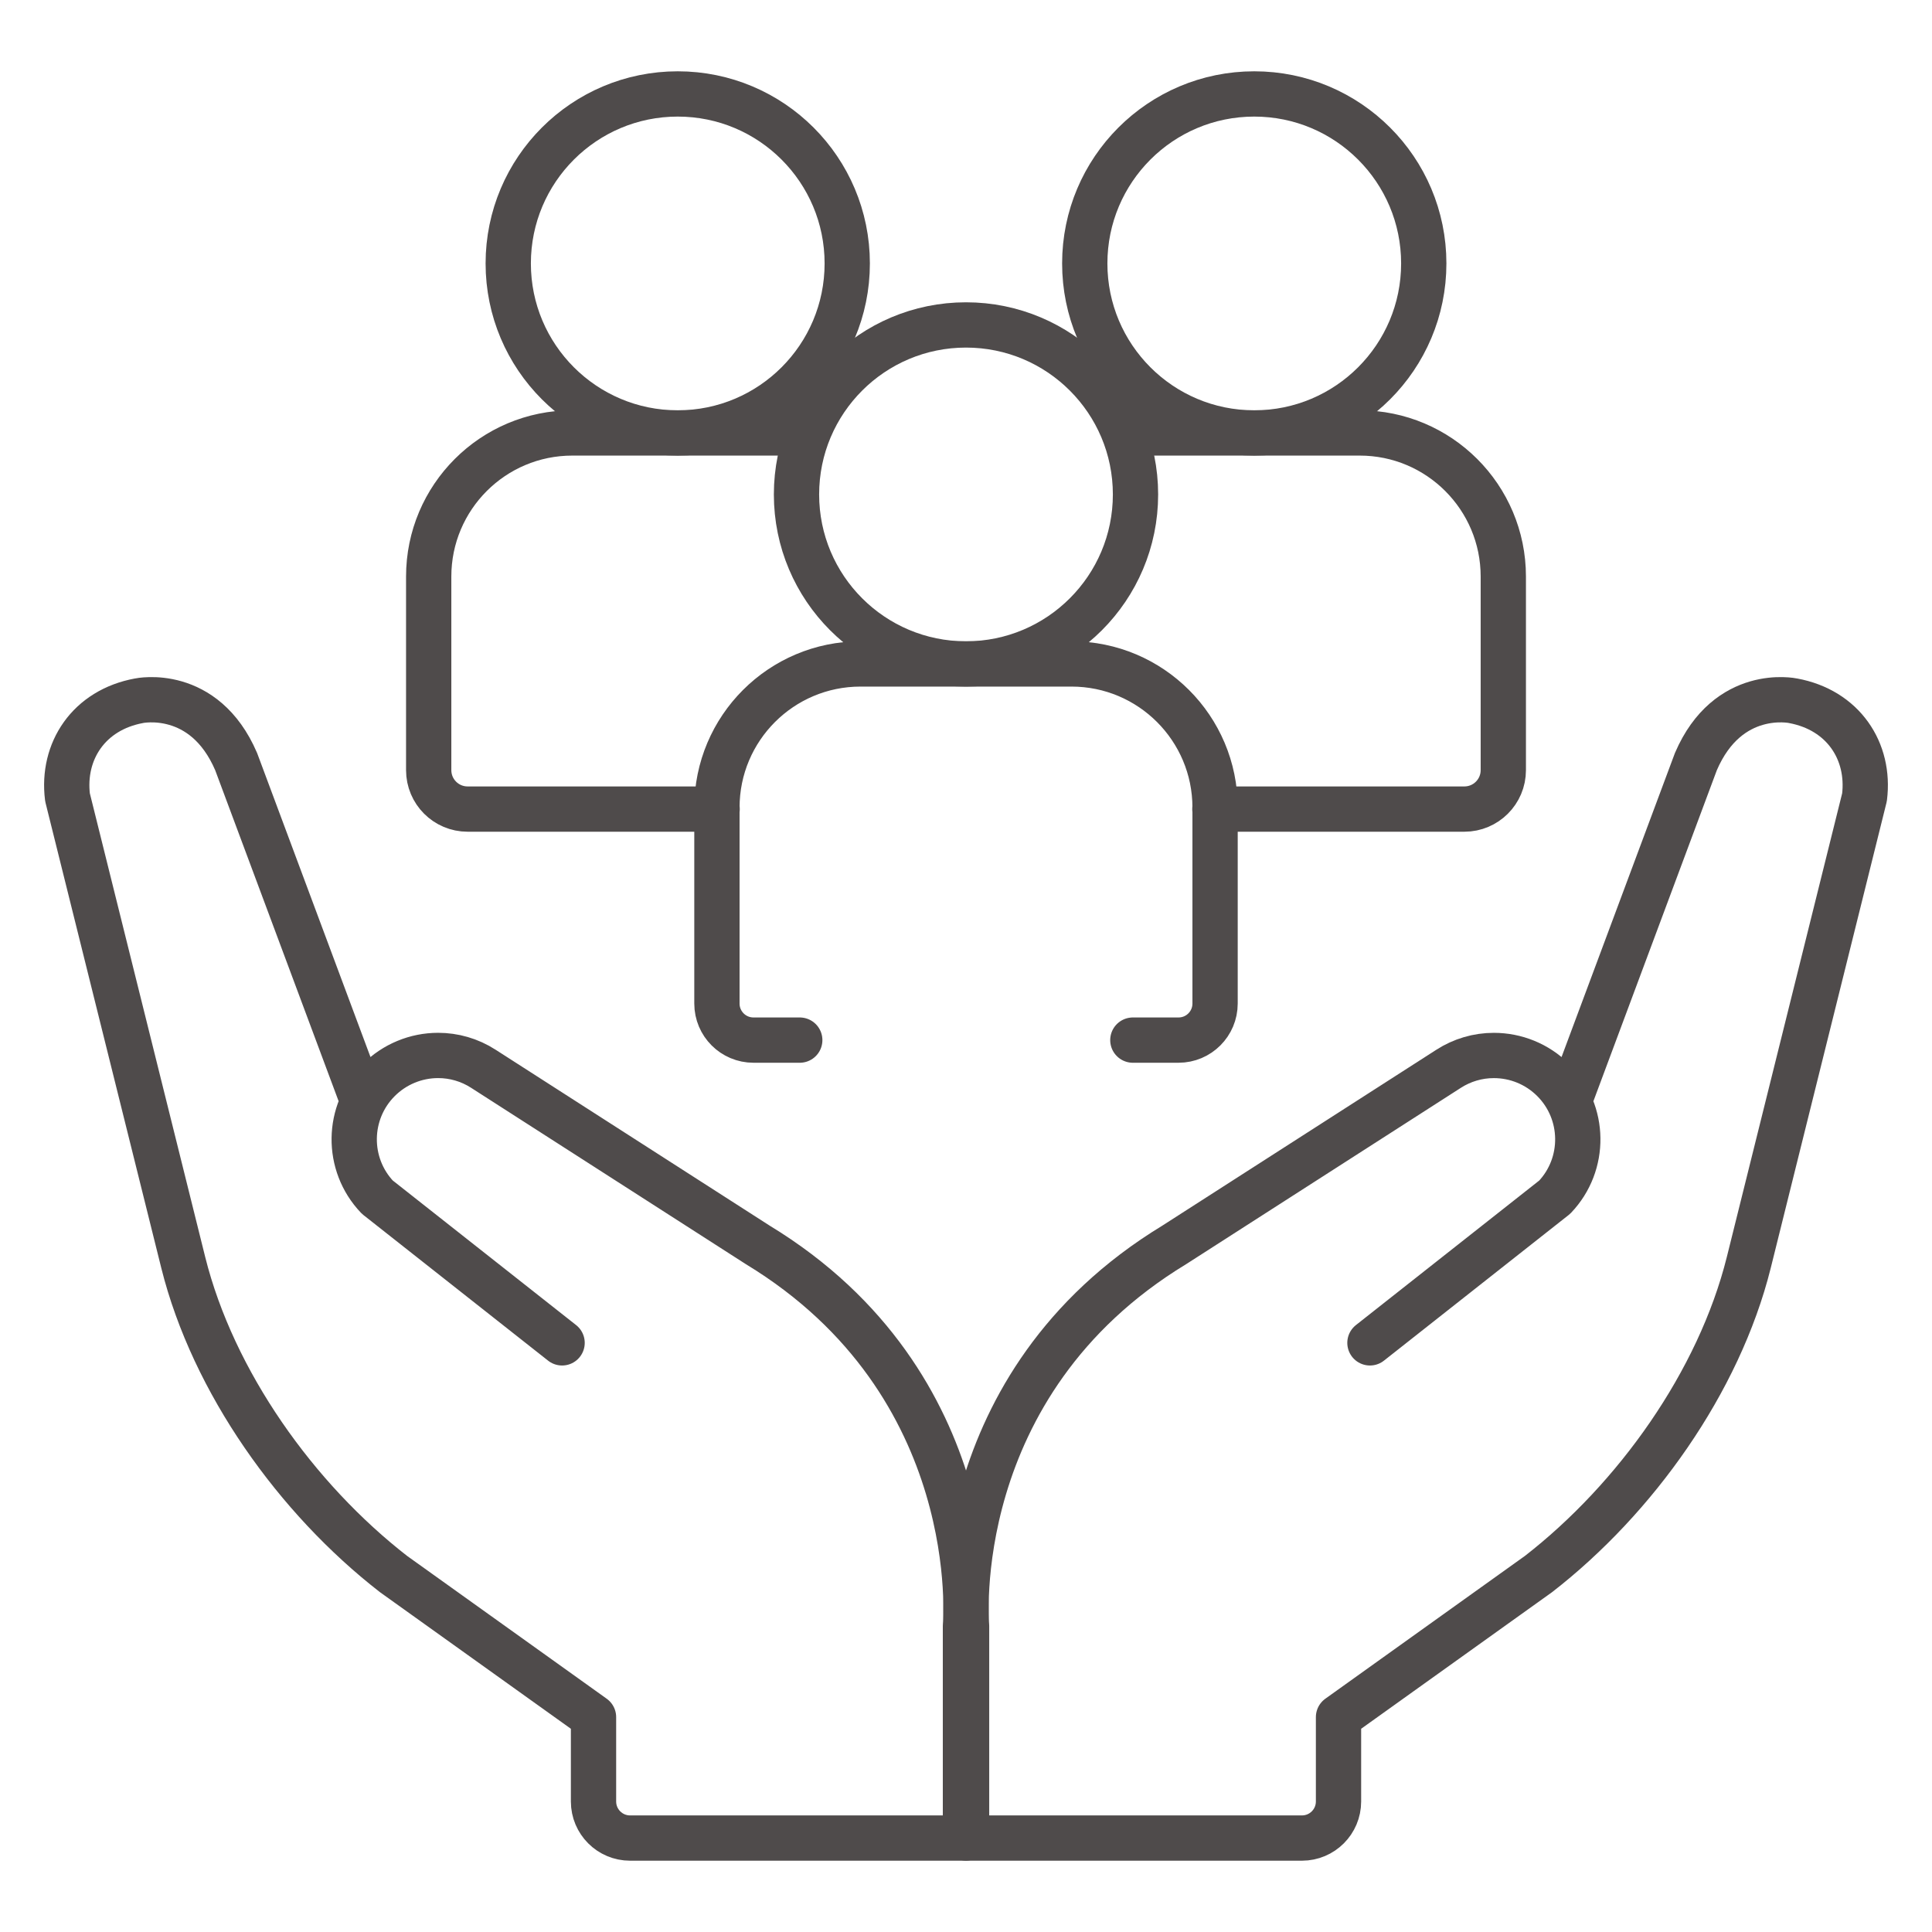 <svg width="64" height="64" viewBox="0 0 64 64" fill="none" xmlns="http://www.w3.org/2000/svg">
<path d="M51.998 36.439L56.178 25.23C57.242 22.753 59.393 23.213 59.393 23.213C61.058 23.518 61.954 24.883 61.764 26.411L57.93 41.825C56.94 45.785 54.179 49.646 50.965 52.142L44.34 56.882V59.677C44.34 60.346 43.798 60.888 43.129 60.888H32.019V53.862C32.019 53.862 31.295 45.86 38.898 41.239L47.987 35.405C48.434 35.117 48.955 34.963 49.487 34.964C50.206 34.964 50.917 35.242 51.454 35.779C52.518 36.844 52.54 38.566 51.502 39.657L45.381 44.484" stroke="#4F4B4B" stroke-width="1.5" stroke-miterlimit="10" stroke-linecap="round" stroke-linejoin="round"/>
<path d="M18.62 44.484L12.499 39.657C11.46 38.566 11.482 36.844 12.546 35.779C12.805 35.52 13.111 35.315 13.449 35.175C13.786 35.035 14.148 34.963 14.514 34.963C15.031 34.963 15.553 35.108 16.013 35.405L25.102 41.239C32.706 45.86 31.982 53.862 31.982 53.862V60.888H20.872C20.203 60.888 19.661 60.346 19.661 59.677V56.882L13.036 52.142C9.821 49.646 7.061 45.785 6.071 41.825L2.236 26.411C2.046 24.883 2.942 23.518 4.607 23.213C4.607 23.213 6.759 22.753 7.823 25.23L12.003 36.439M26.493 34.455H24.96C24.291 34.455 23.749 33.913 23.749 33.244V26.751C23.749 24.124 25.879 21.994 28.506 21.994H35.494C38.121 21.994 40.251 24.124 40.251 26.751V33.244C40.251 33.913 39.709 34.455 39.04 34.455H37.527" stroke="#4F4B4B" stroke-width="1.5" stroke-miterlimit="10" stroke-linecap="round" stroke-linejoin="round"/>
<path d="M32 21.994C35.101 21.994 37.615 19.48 37.615 16.379C37.615 13.278 35.101 10.764 32 10.764C28.899 10.764 26.385 13.278 26.385 16.379C26.385 19.48 28.899 21.994 32 21.994Z" stroke="#4F4B4B" stroke-width="1.5" stroke-miterlimit="10" stroke-linecap="round" stroke-linejoin="round"/>
<path d="M37.781 14.342H45.042C47.669 14.342 49.799 16.472 49.799 19.099V25.512C49.799 26.225 49.221 26.802 48.509 26.802H40.244" stroke="#4F4B4B" stroke-width="1.5" stroke-miterlimit="10" stroke-linecap="round" stroke-linejoin="round"/>
<path d="M41.549 14.342C44.65 14.342 47.164 11.828 47.164 8.727C47.164 5.626 44.65 3.112 41.549 3.112C38.447 3.112 35.934 5.626 35.934 8.727C35.934 11.828 38.447 14.342 41.549 14.342Z" stroke="#4F4B4B" stroke-width="1.5" stroke-miterlimit="10" stroke-linecap="round" stroke-linejoin="round"/>
<path d="M23.756 26.802H15.491C14.778 26.802 14.201 26.225 14.201 25.512V19.099C14.201 16.472 16.331 14.342 18.958 14.342H26.385" stroke="#4F4B4B" stroke-width="1.5" stroke-miterlimit="10" stroke-linecap="round" stroke-linejoin="round"/>
<path d="M22.451 14.342C25.552 14.342 28.066 11.828 28.066 8.727C28.066 5.626 25.552 3.112 22.451 3.112C19.35 3.112 16.836 5.626 16.836 8.727C16.836 11.828 19.35 14.342 22.451 14.342Z" stroke="#4F4B4B" stroke-width="1.5" stroke-miterlimit="10" stroke-linecap="round" stroke-linejoin="round"/>
</svg>
